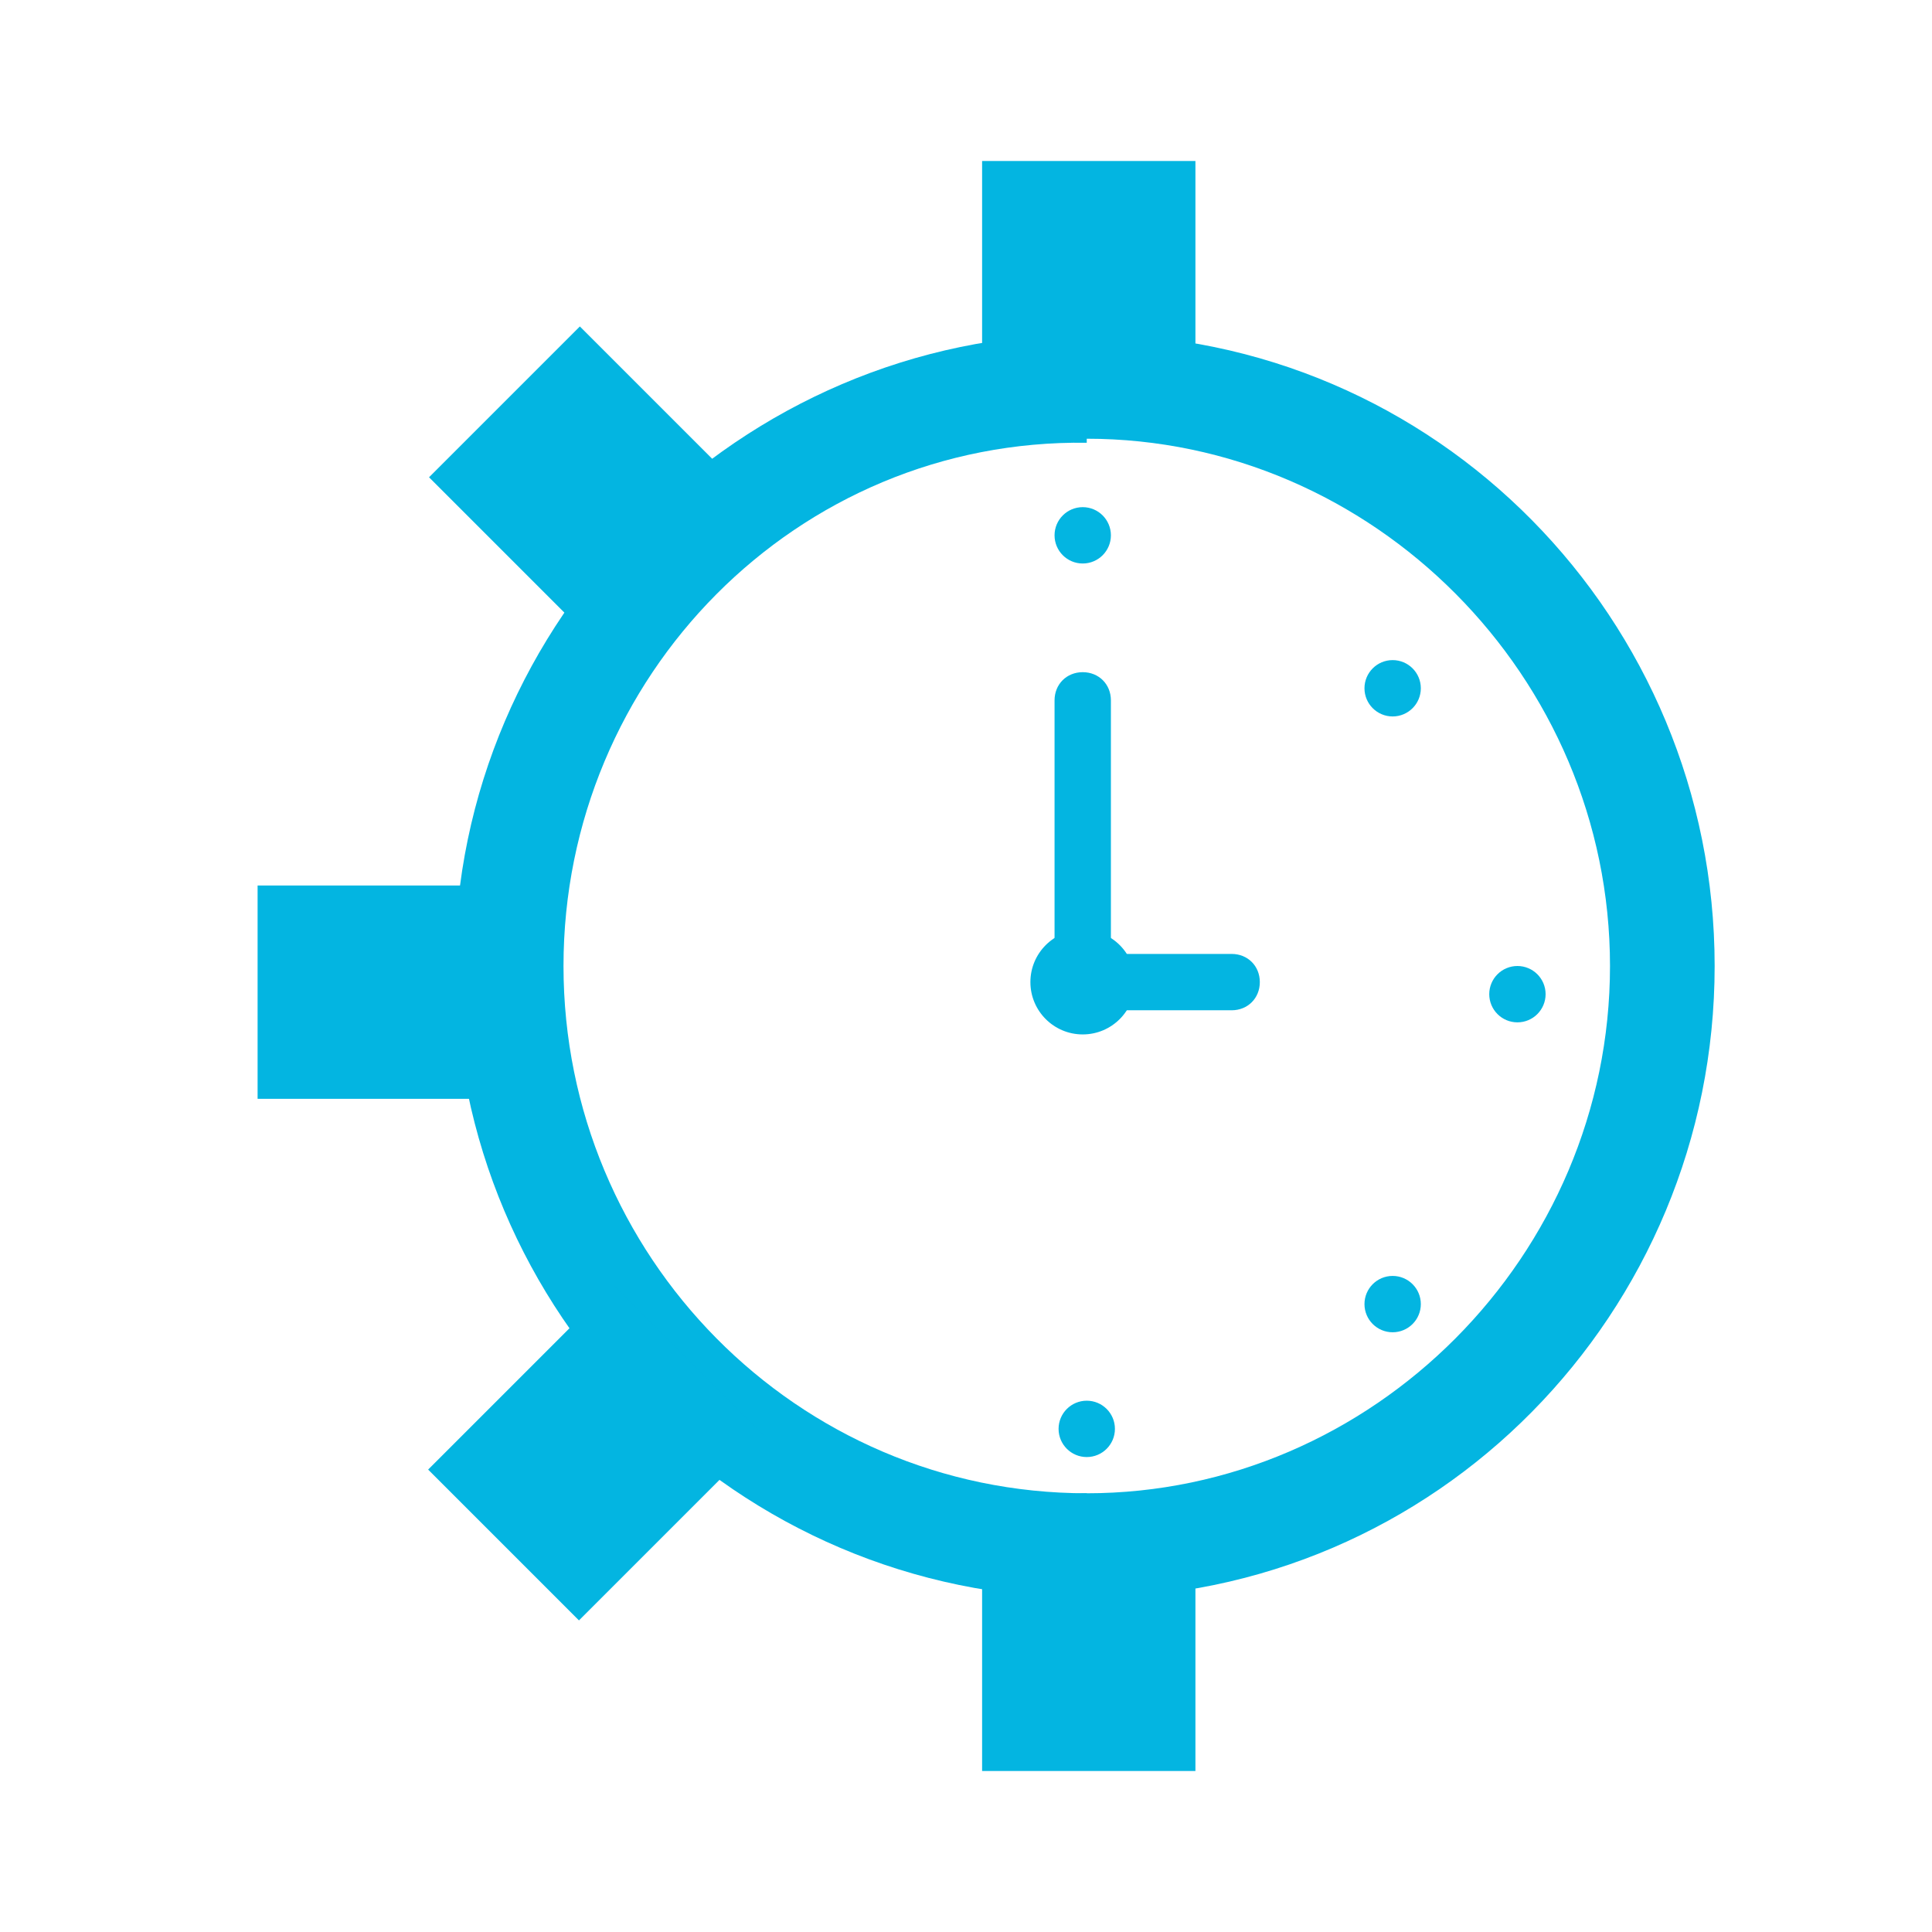 <?xml version="1.0" encoding="utf-8"?>
<!-- Generator: Adobe Illustrator 27.0.0, SVG Export Plug-In . SVG Version: 6.00 Build 0)  -->
<svg version="1.1" id="Layer_1" xmlns="http://www.w3.org/2000/svg" xmlns:xlink="http://www.w3.org/1999/xlink" x="0px" y="0px"
	 viewBox="0 0 48 48" style="enable-background:new 0 0 48 48;" xml:space="preserve">
<style type="text/css">
	.st0{fill:#03B5E1;}
</style>
<g>
	<g>
		<path class="st0" d="M27,39.7c-0.8,0-1.3-0.5-1.3-1.3c0-0.8,0.5-1.3,1.3-1.3C34.1,37.1,40,31.2,40,24S34.1,10.9,27,10.9
			c-0.8,0-1.3-0.5-1.3-1.3c0-0.8,0.5-1.3,1.3-1.3c8.7,0,15.6,7.1,15.6,15.7S35.7,39.7,27,39.7z"/>
	</g>
	<g>
		<ellipse class="st0" cx="26.9" cy="24.4" rx="1.3" ry="1.3"/>
	</g>
	<g>
		<ellipse class="st0" cx="37.7" cy="24.7" rx="0.7" ry="0.7"/>
	</g>
	<g>
		<ellipse class="st0" cx="27" cy="35.5" rx="0.7" ry="0.7"/>
	</g>
	<g>
		<ellipse class="st0" cx="34.6" cy="17.1" rx="0.7" ry="0.7"/>
	</g>
	<g>
		<ellipse class="st0" cx="34.6" cy="32.4" rx="0.7" ry="0.7"/>
	</g>
	<g>
		<ellipse class="st0" cx="26.9" cy="13.3" rx="0.7" ry="0.7"/>
	</g>
	<g>
		<path class="st0" d="M26.9,25.3c-0.4,0-0.7-0.3-0.7-0.7v-7.2c0-0.4,0.3-0.7,0.7-0.7s0.7,0.3,0.7,0.7v7.2
			C27.6,25.1,27.3,25.3,26.9,25.3z"/>
	</g>
	<g>
		<path class="st0" d="M30.6,25.1H27c-0.4,0-0.7-0.3-0.7-0.7c0-0.4,0.3-0.7,0.7-0.7h3.6c0.4,0,0.7,0.3,0.7,0.7
			C31.3,24.8,31,25.1,30.6,25.1z"/>
	</g>
	<g>
		<path class="st0" d="M27,39.7c-8.7,0-15.7-7.1-15.7-15.7S18.4,8.3,27,8.3v2.7C19.8,10.9,14,16.8,14,24S19.8,37.1,27,37.1
			C27,37.1,27,39.7,27,39.7z"/>
	</g>
	<g>
		<rect x="6.4" y="22" class="st0" width="6.5" height="5.3"/>
	</g>
	<g>
		<rect x="12.2" y="9" transform="matrix(0.707 -0.707 0.707 0.707 -4.329 14.12)" class="st0" width="5.3" height="6.5"/>
	</g>
	<g>
		
			<rect x="11.6" y="33.4" transform="matrix(0.707 -0.707 0.707 0.707 -21.178 21.099)" class="st0" width="6.5" height="5.3"/>
	</g>
	<g>
		<rect x="24.4" y="4" class="st0" width="5.3" height="6.5"/>
	</g>
	<g>
		<rect x="24.4" y="37.5" class="st0" width="5.3" height="6.5"/>
	</g>
</g>
</svg>
